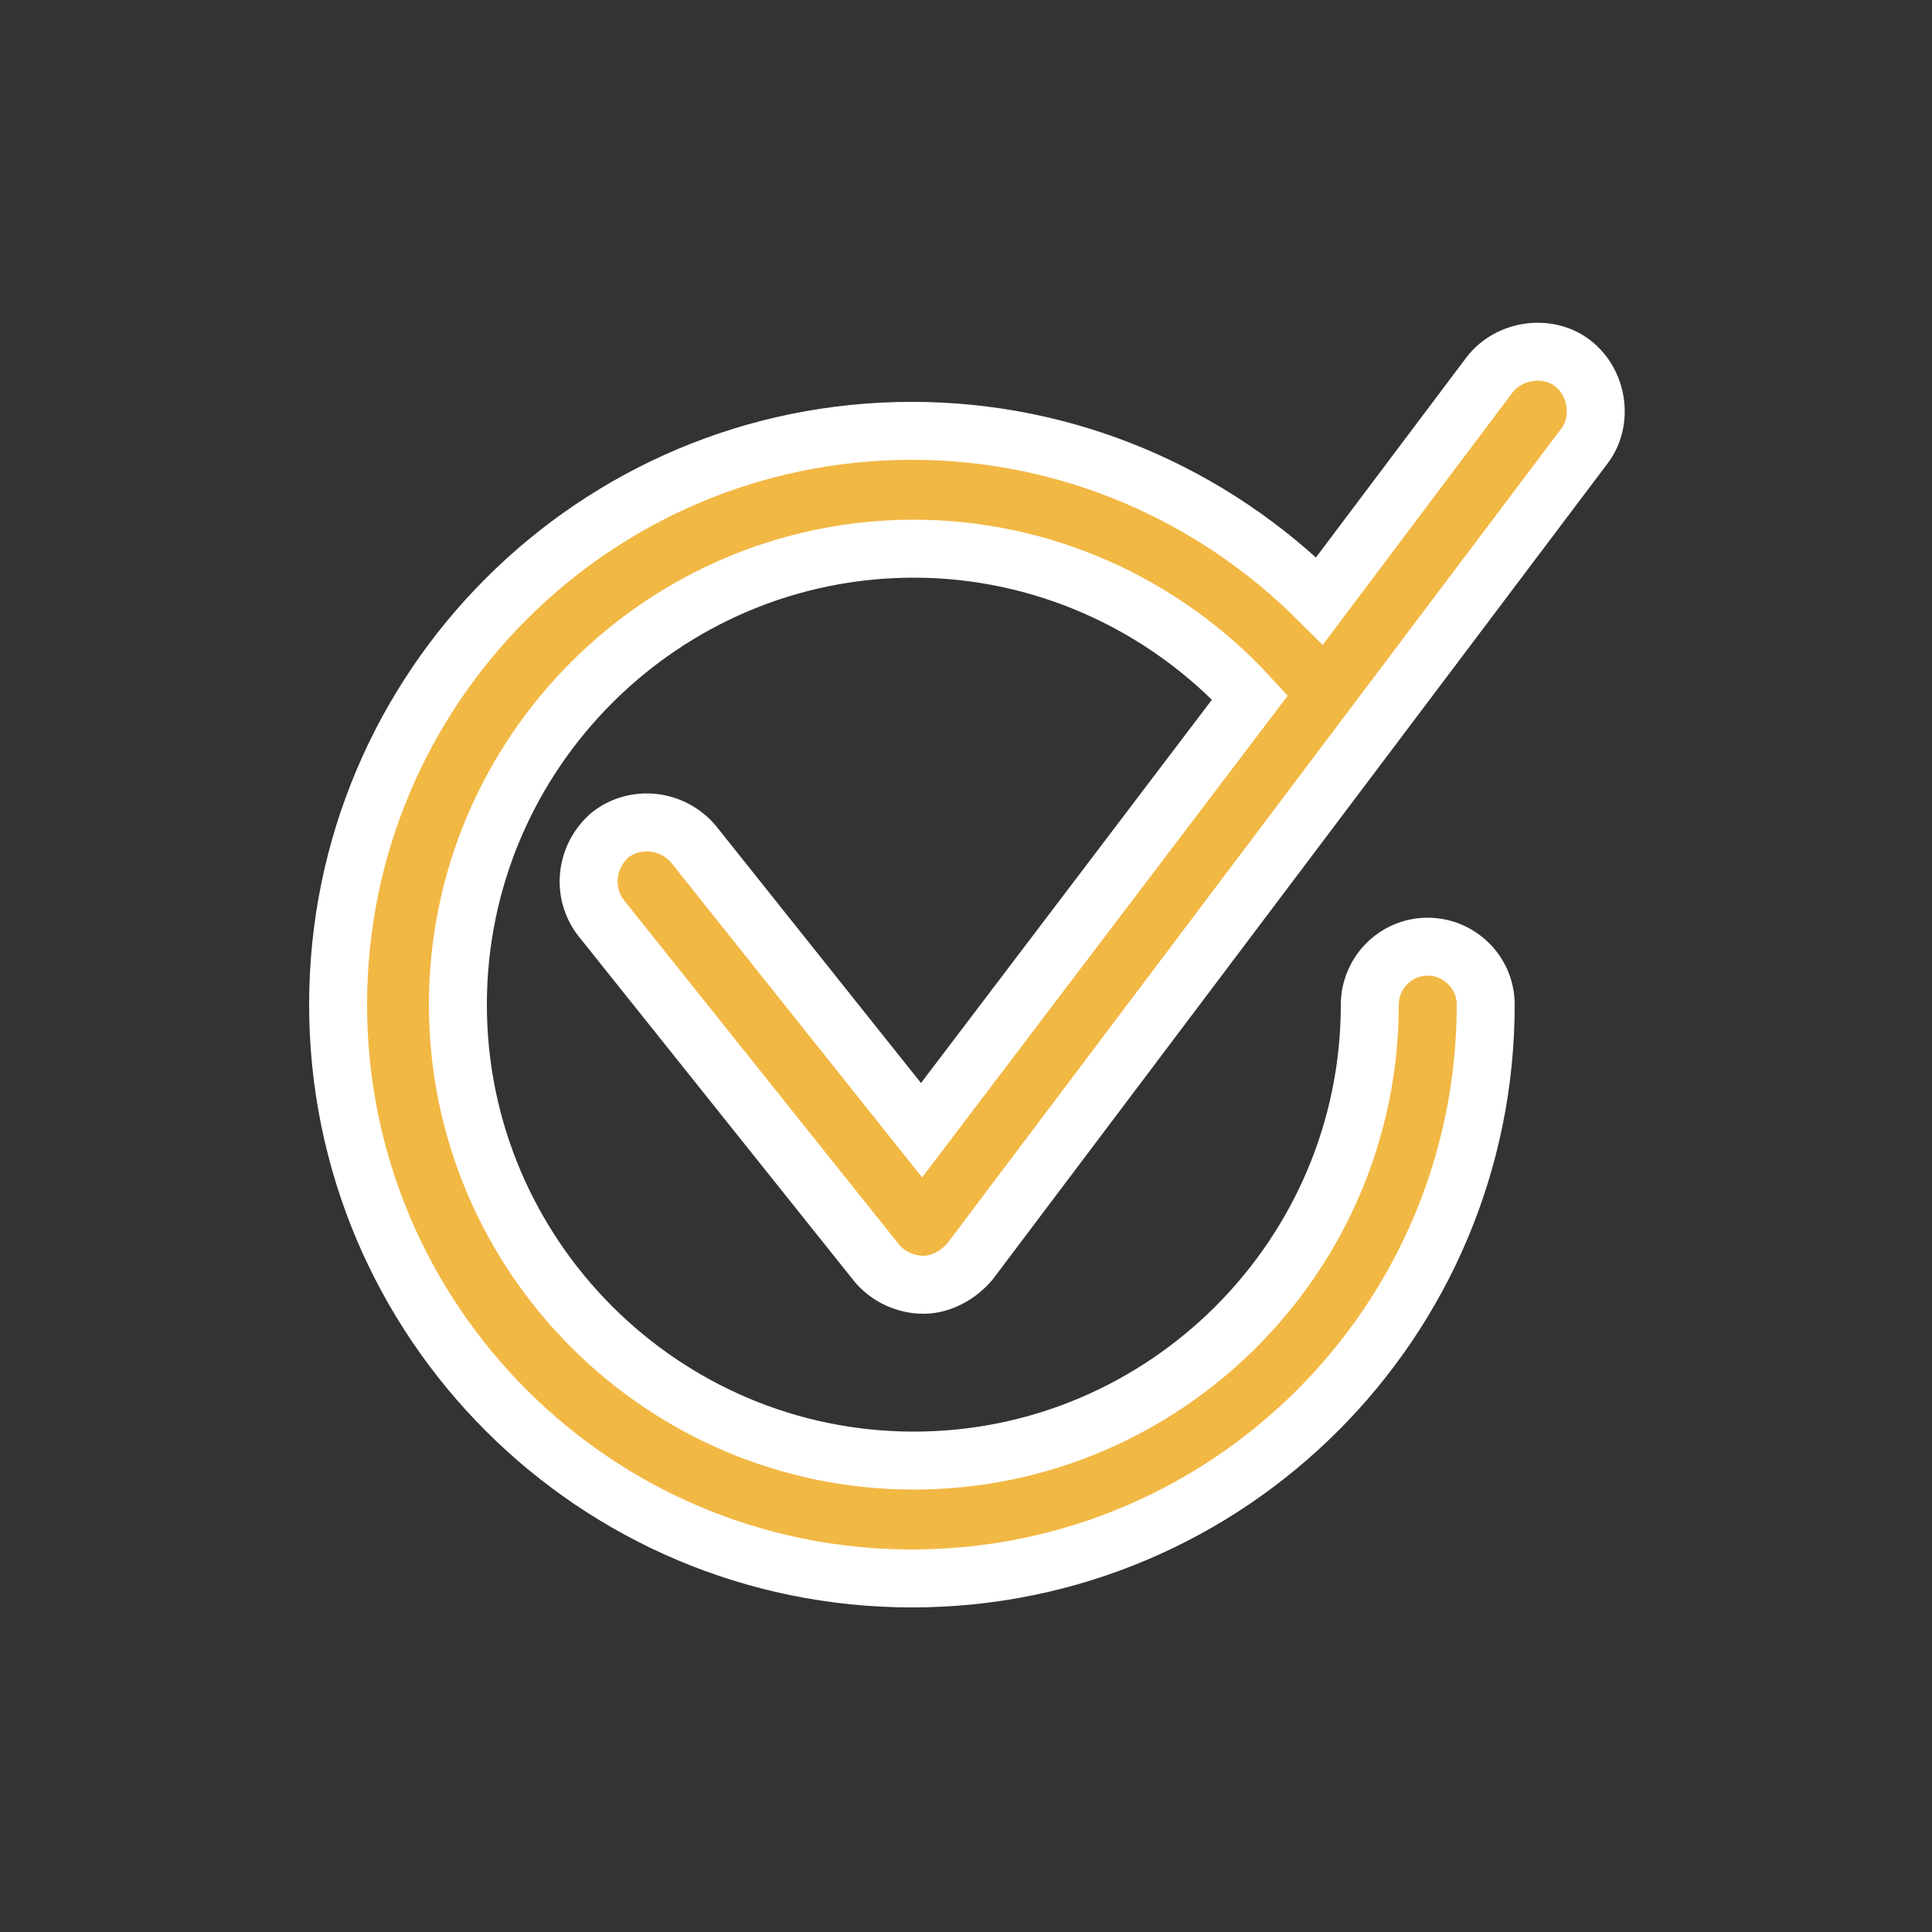 <?xml version="1.0" encoding="utf-8"?>
<!-- Generator: Adobe Illustrator 19.0.0, SVG Export Plug-In . SVG Version: 6.00 Build 0)  -->
<svg version="1.1" id="Calque_1" xmlns="http://www.w3.org/2000/svg" xmlns:xlink="http://www.w3.org/1999/xlink" x="0px" y="0px"
	 viewBox="0 0 100 100" style="enable-background:new 0 0 100 100;" xml:space="preserve">
<rect x="0" y="0" width="100" height="100" fill="#333333" stroke="none"/>
<style type="text/css">
	.st0{fill:#F2B844;stroke:#FFFFFF;stroke-width:3;stroke-miterlimit:10;}
</style>
<path class="st0" d="M35.9,43.7c-1.1-1.3-3-1.5-4.3-0.5c-1.3,1.1-1.5,3-0.5,4.3l14.3,17.9c0.6,0.7,1.5,1.1,2.4,1.1c0,0,0,0,0,0
	c0.9,0,1.8-0.5,2.4-1.2L82,23.1c1-1.3,0.7-3.3-0.6-4.3c-1.3-1-3.3-0.7-4.3,0.6l-8.8,11.7c-5.6-5.6-13.1-8.8-21.1-8.8
	c-16.4,0-29.7,13.3-29.7,29.7c0,16.4,13.3,29.7,29.7,29.7c16.4,0,29.7-13.3,29.7-29.7c0-1.7-1.4-3-3-3c-1.7,0-3,1.4-3,3
	c0,13-10.6,23.6-23.6,23.6c-13,0-23.6-10.6-23.6-23.6c0-13,10.6-23.6,23.6-23.6c6.6,0,12.9,2.8,17.4,7.7L47.7,58.5L35.9,43.7z"/>
</svg>
